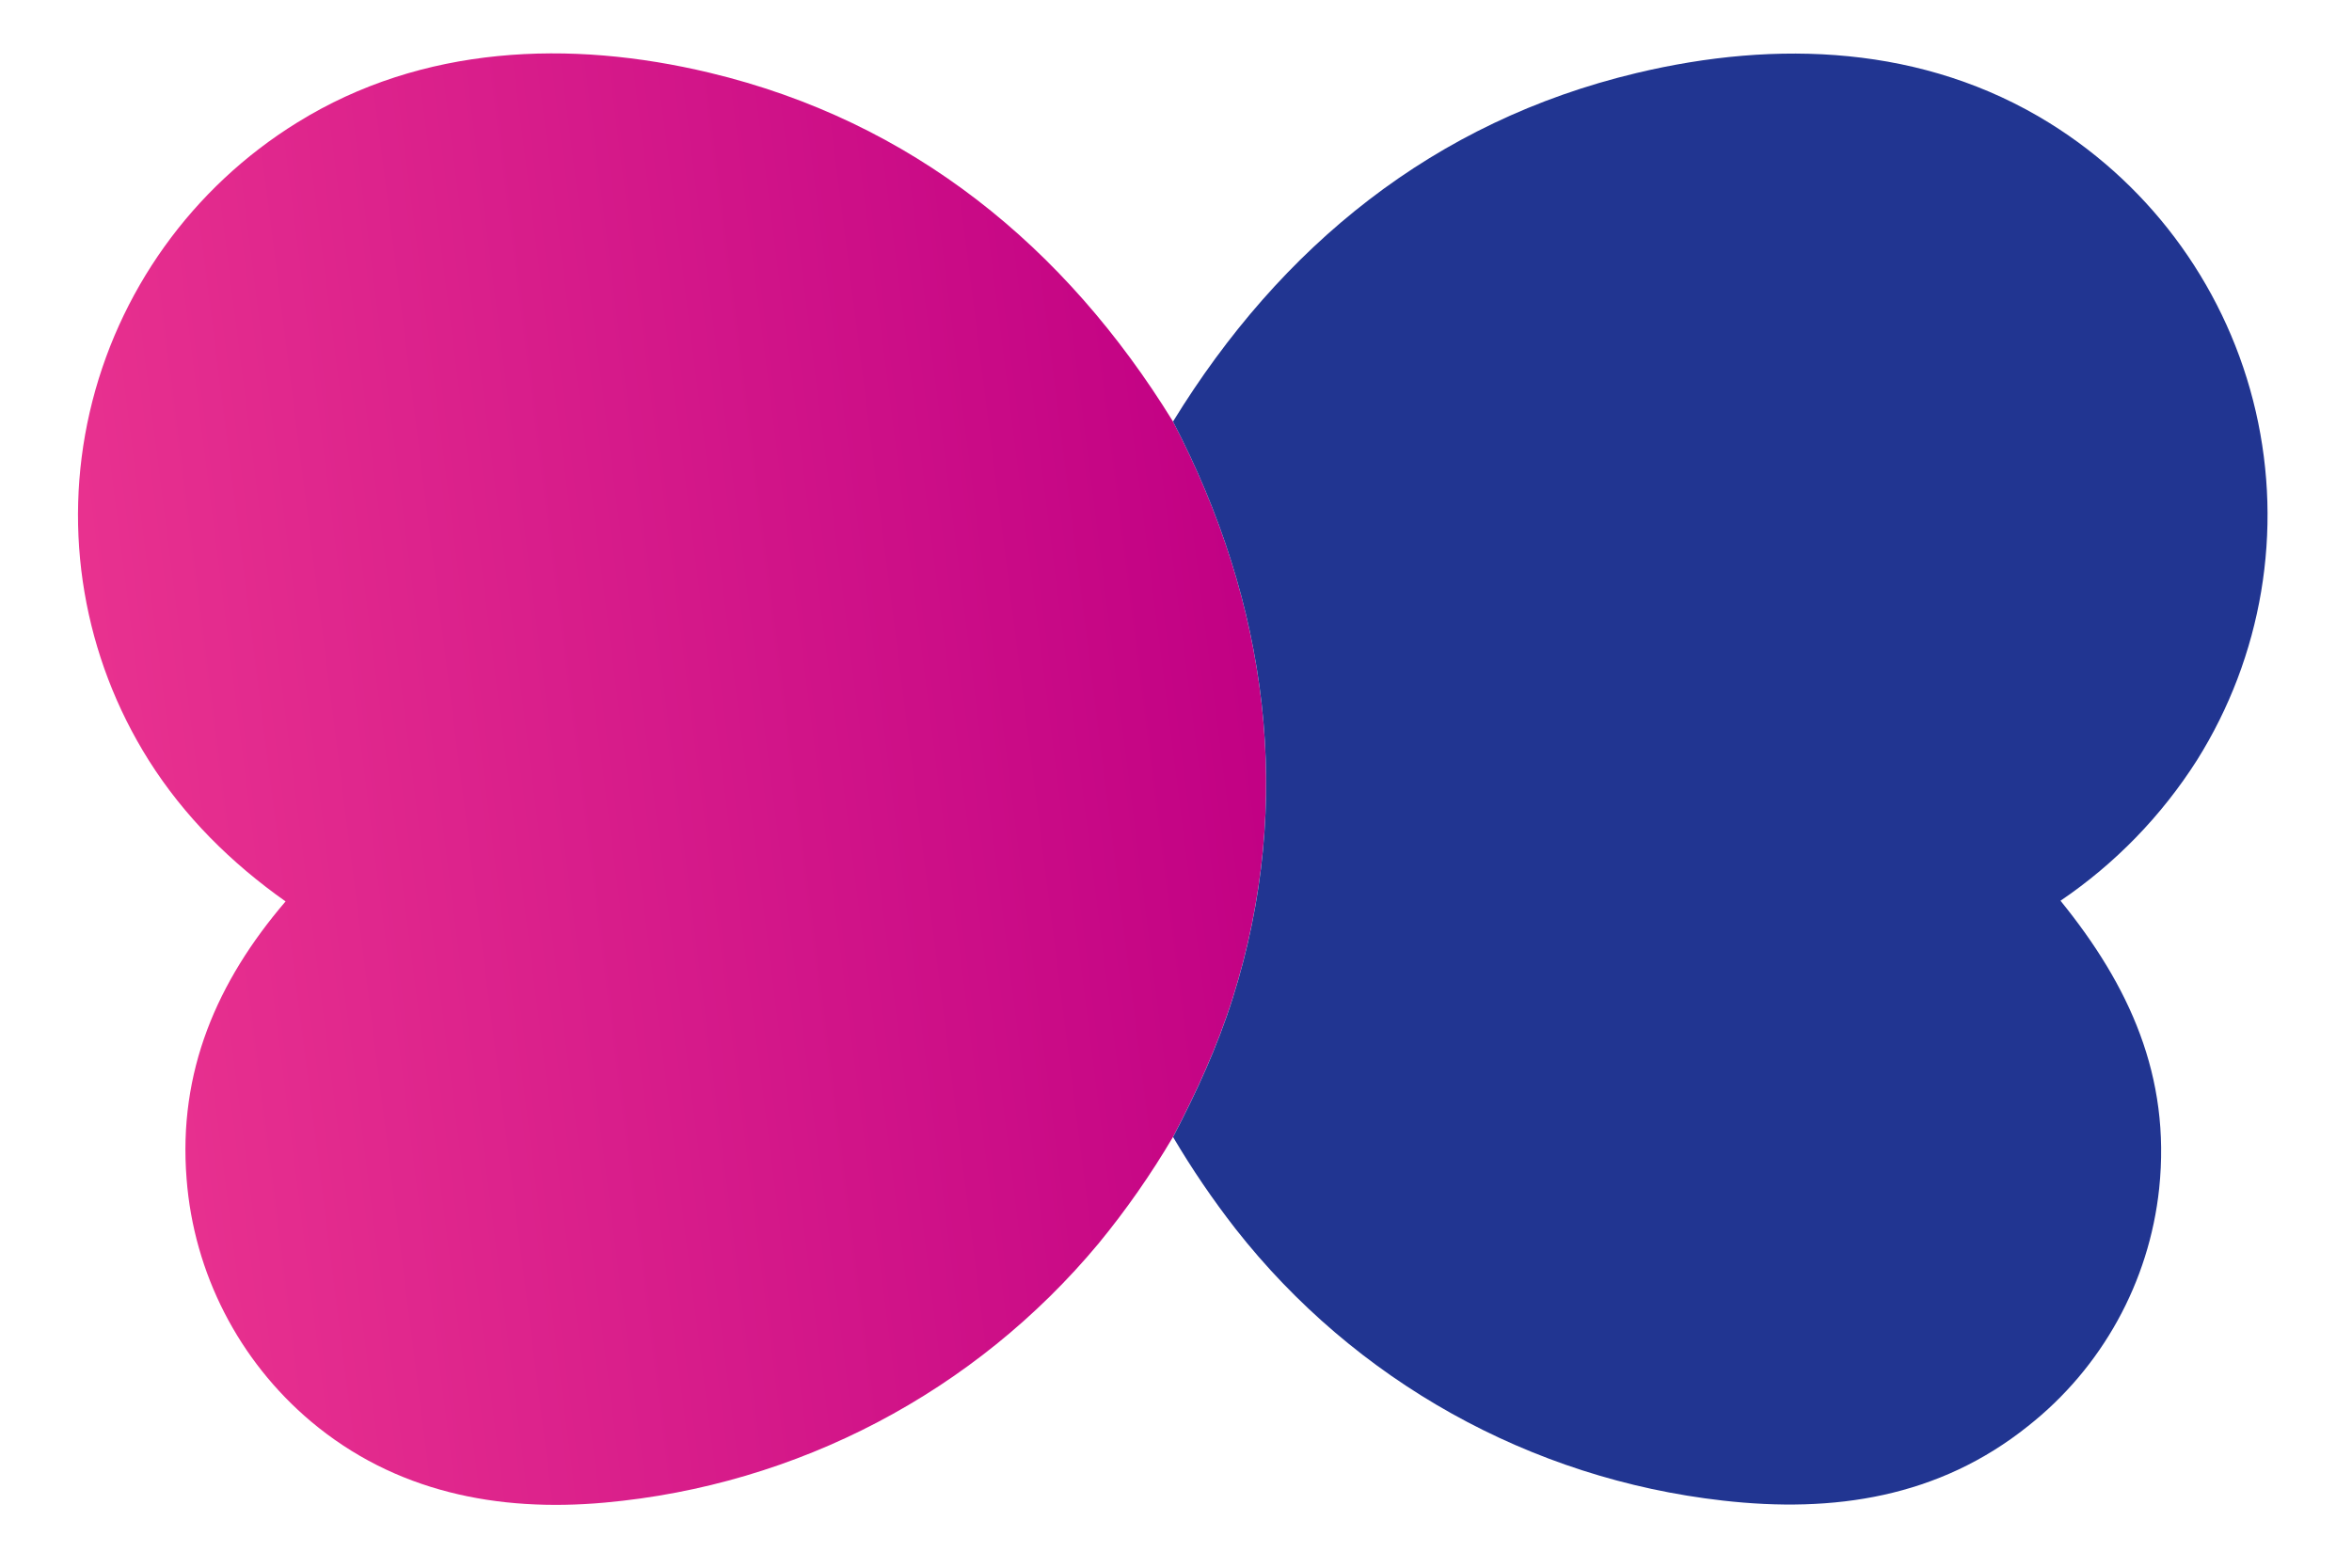 <?xml version="1.0" encoding="UTF-8"?> <svg xmlns="http://www.w3.org/2000/svg" width="48" height="32" viewBox="0 0 48 32" fill="none"><path d="M5.828 18.4C4.722 17.619 3.76 16.668 3.036 15.52C1.705 13.407 1.271 10.851 1.83 8.417C2.395 5.958 3.922 3.826 6.069 2.499C8.616 0.92 11.633 0.803 14.482 1.485C18.613 2.474 21.739 5.032 23.938 8.603C25.869 12.307 26.427 16.349 25.156 20.376C24.843 21.366 24.42 22.288 23.939 23.207C23.49 23.97 22.983 24.696 22.422 25.38C19.898 28.415 16.269 30.319 12.337 30.672C10.153 30.869 8.058 30.453 6.347 29.016C4.871 27.772 3.956 25.988 3.808 24.064C3.633 21.874 4.427 20.036 5.828 18.4Z" fill="url(#paint0_linear_192_8317)"></path><path d="M23.939 8.605C26.137 5.026 29.262 2.477 33.397 1.491C36.264 0.806 39.264 0.922 41.828 2.512C43.959 3.837 45.473 5.956 46.036 8.399C46.598 10.837 46.166 13.397 44.837 15.516C44.114 16.653 43.166 17.63 42.051 18.386C43.458 20.119 44.304 21.971 44.065 24.258C43.863 26.169 42.898 27.918 41.389 29.109C39.568 30.567 37.423 30.889 35.158 30.63C31.234 30.187 27.652 28.188 25.215 25.083C24.75 24.486 24.324 23.86 23.94 23.209C24.421 22.29 24.844 21.368 25.157 20.378C26.428 16.351 25.87 12.309 23.939 8.605Z" fill="#213591"></path><defs><linearGradient id="paint0_linear_192_8317" x1="25.478" y1="14.043" x2="2.474" y2="16.956" gradientUnits="userSpaceOnUse"><stop stop-color="#C20184"></stop><stop offset="1" stop-color="#E8318F"></stop></linearGradient></defs></svg> 